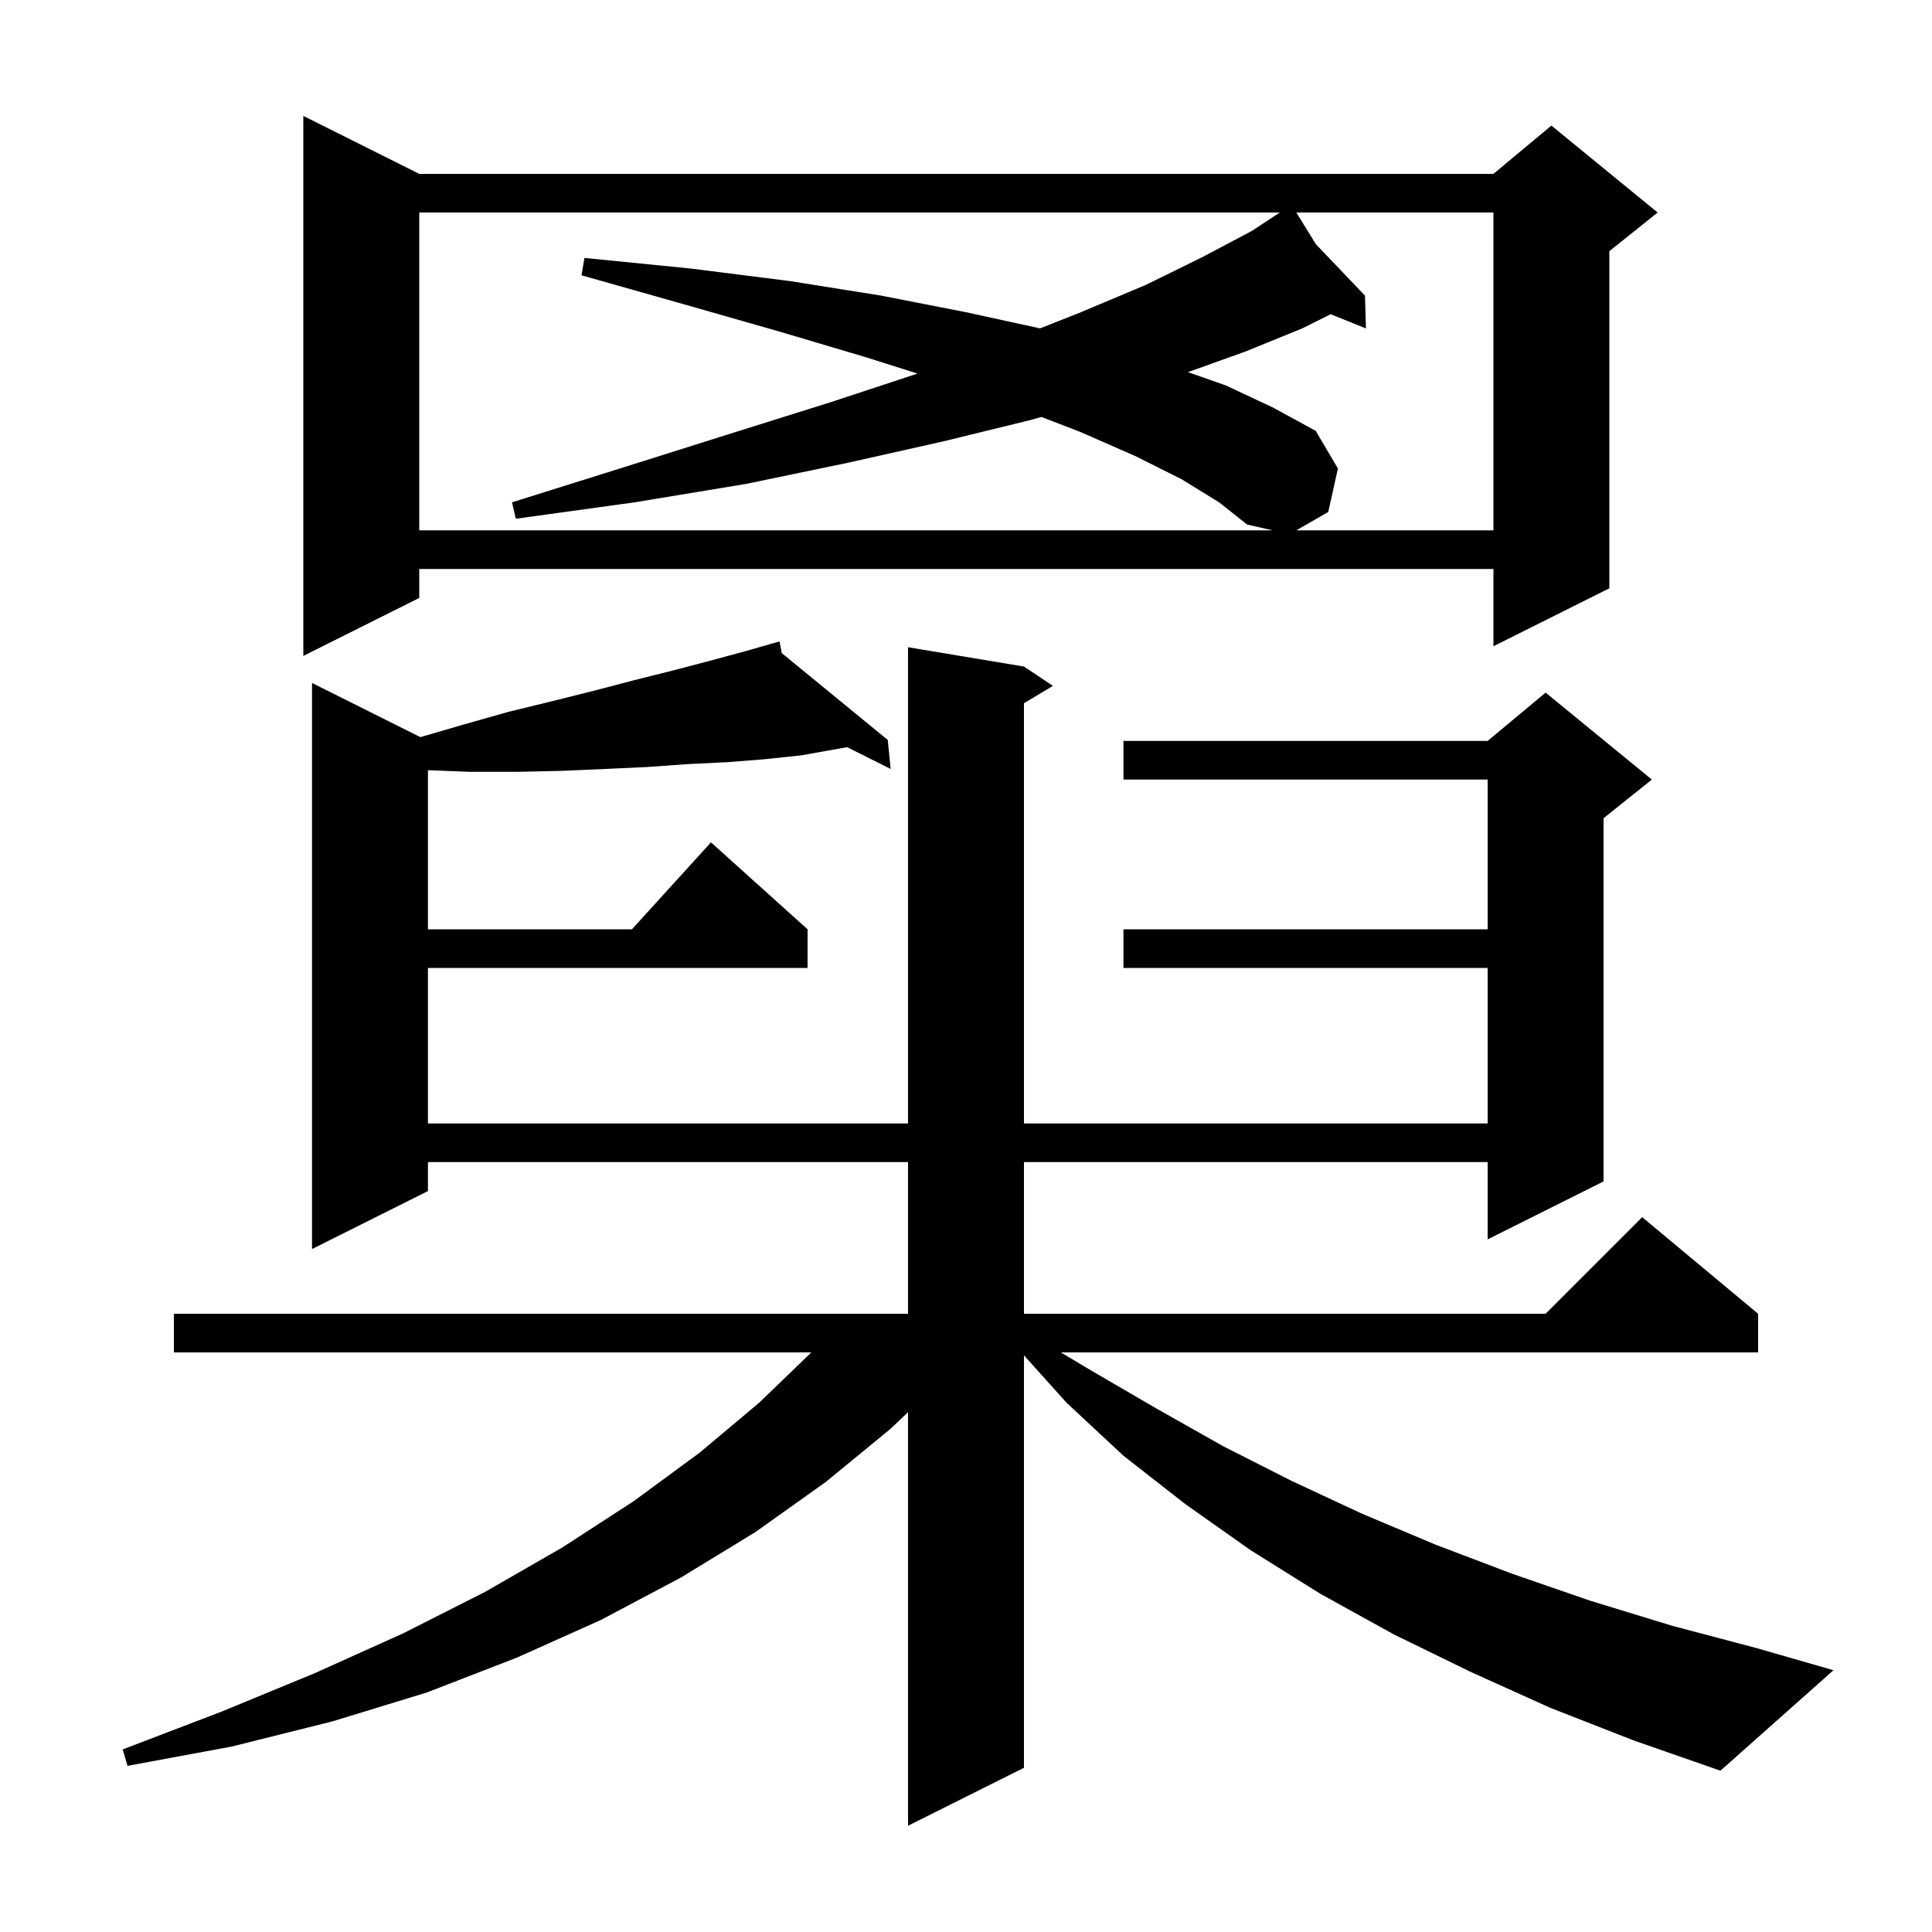 <svg xmlns="http://www.w3.org/2000/svg" xmlns:xlink="http://www.w3.org/1999/xlink" version="1.1" baseProfile="full" viewBox="0 0 200 200" width="200" height="200"><g fill="currentColor"><path d="M 160.5 176.8 L 152.3 173.1 L 144.3 169.2 L 136.7 165.0 L 129.5 160.5 L 122.7 155.7 L 116.3 150.7 L 110.4 145.2 L 106.0 140.302 L 106.0 183.0 L 94.0 189.0 L 94.0 146.187 L 92.2 147.9 L 85.5 153.4 L 78.2 158.6 L 70.5 163.3 L 62.2 167.7 L 53.5 171.6 L 44.2 175.2 L 34.4 178.2 L 24.0 180.8 L 13.2 182.8 L 12.7 181.1 L 22.9 177.2 L 32.6 173.2 L 41.7 169.1 L 50.2 164.8 L 58.2 160.2 L 65.6 155.4 L 72.4 150.4 L 78.6 145.2 L 83.989 140.0 L 18.0 140.0 L 18.0 136.0 L 94.0 136.0 L 94.0 120.3 L 44.3 120.3 L 44.3 123.3 L 32.3 129.3 L 32.3 70.7 L 43.516 76.308 L 48.0 75.0 L 52.6 73.7 L 57.1 72.6 L 61.5 71.5 L 65.7 70.4 L 69.7 69.4 L 73.5 68.4 L 77.2 67.4 L 79.722 66.679 L 79.7 66.6 L 79.778 66.664 L 80.7 66.4 L 80.924 67.604 L 91.9 76.6 L 92.2 79.6 L 87.695 77.348 L 82.9 78.2 L 79.1 78.6 L 75.3 78.9 L 71.2 79.1 L 67.0 79.4 L 62.7 79.6 L 58.1 79.8 L 53.5 79.9 L 48.6 79.9 L 44.3 79.728 L 44.3 96.2 L 65.418 96.2 L 73.6 87.2 L 83.6 96.2 L 83.6 100.2 L 44.3 100.2 L 44.3 116.3 L 94.0 116.3 L 94.0 67.0 L 106.0 69.0 L 109.0 71.0 L 106.0 72.8 L 106.0 116.3 L 154.0 116.3 L 154.0 100.2 L 116.3 100.2 L 116.3 96.2 L 154.0 96.2 L 154.0 80.7 L 116.3 80.7 L 116.3 76.7 L 154.0 76.7 L 160.0 71.7 L 171.0 80.7 L 166.0 84.7 L 166.0 122.3 L 154.0 128.3 L 154.0 120.3 L 106.0 120.3 L 106.0 136.0 L 160.0 136.0 L 170.0 126.0 L 182.0 136.0 L 182.0 140.0 L 109.818 140.0 L 113.0 141.9 L 119.7 145.8 L 126.6 149.7 L 133.7 153.3 L 141.0 156.7 L 148.6 159.9 L 156.5 162.9 L 164.6 165.7 L 173.1 168.3 L 181.8 170.6 L 189.8 172.9 L 178.1 183.3 L 169.2 180.2 Z M 43.4 18.0 L 154.6 18.0 L 160.6 13.0 L 171.6 22.0 L 166.6 26.0 L 166.6 60.9 L 154.6 66.9 L 154.6 58.9 L 43.4 58.9 L 43.4 61.9 L 31.4 67.9 L 31.4 12.0 Z M 122.3 49.6 L 117.5 47.2 L 111.8 44.7 L 107.803 43.163 L 106.6 43.5 L 97.6 45.7 L 87.8 47.9 L 77.2 50.1 L 65.7 52.0 L 53.4 53.7 L 53.0 52.0 L 64.8 48.3 L 75.9 44.8 L 86.1 41.6 L 94.976 38.673 L 89.7 37.0 L 80.6 34.3 L 70.8 31.5 L 60.2 28.5 L 60.5 26.7 L 71.5 27.8 L 81.8 29.1 L 91.2 30.6 L 99.9 32.3 L 107.666 33.993 L 111.7 32.4 L 118.6 29.5 L 124.5 26.6 L 129.6 23.9 L 132.485 22.0 L 43.4 22.0 L 43.4 54.9 L 131.74 54.9 L 129.1 54.3 L 126.2 52.0 Z M 134.194 22.0 L 136.222 25.283 L 141.3 30.6 L 141.4 34.0 L 137.748 32.526 L 134.8 34.0 L 128.9 36.4 L 122.974 38.523 L 126.9 39.9 L 131.8 42.2 L 136.2 44.6 L 138.5 48.5 L 137.5 53.0 L 134.196 54.9 L 154.6 54.9 L 154.6 22.0 Z "/></g></svg>